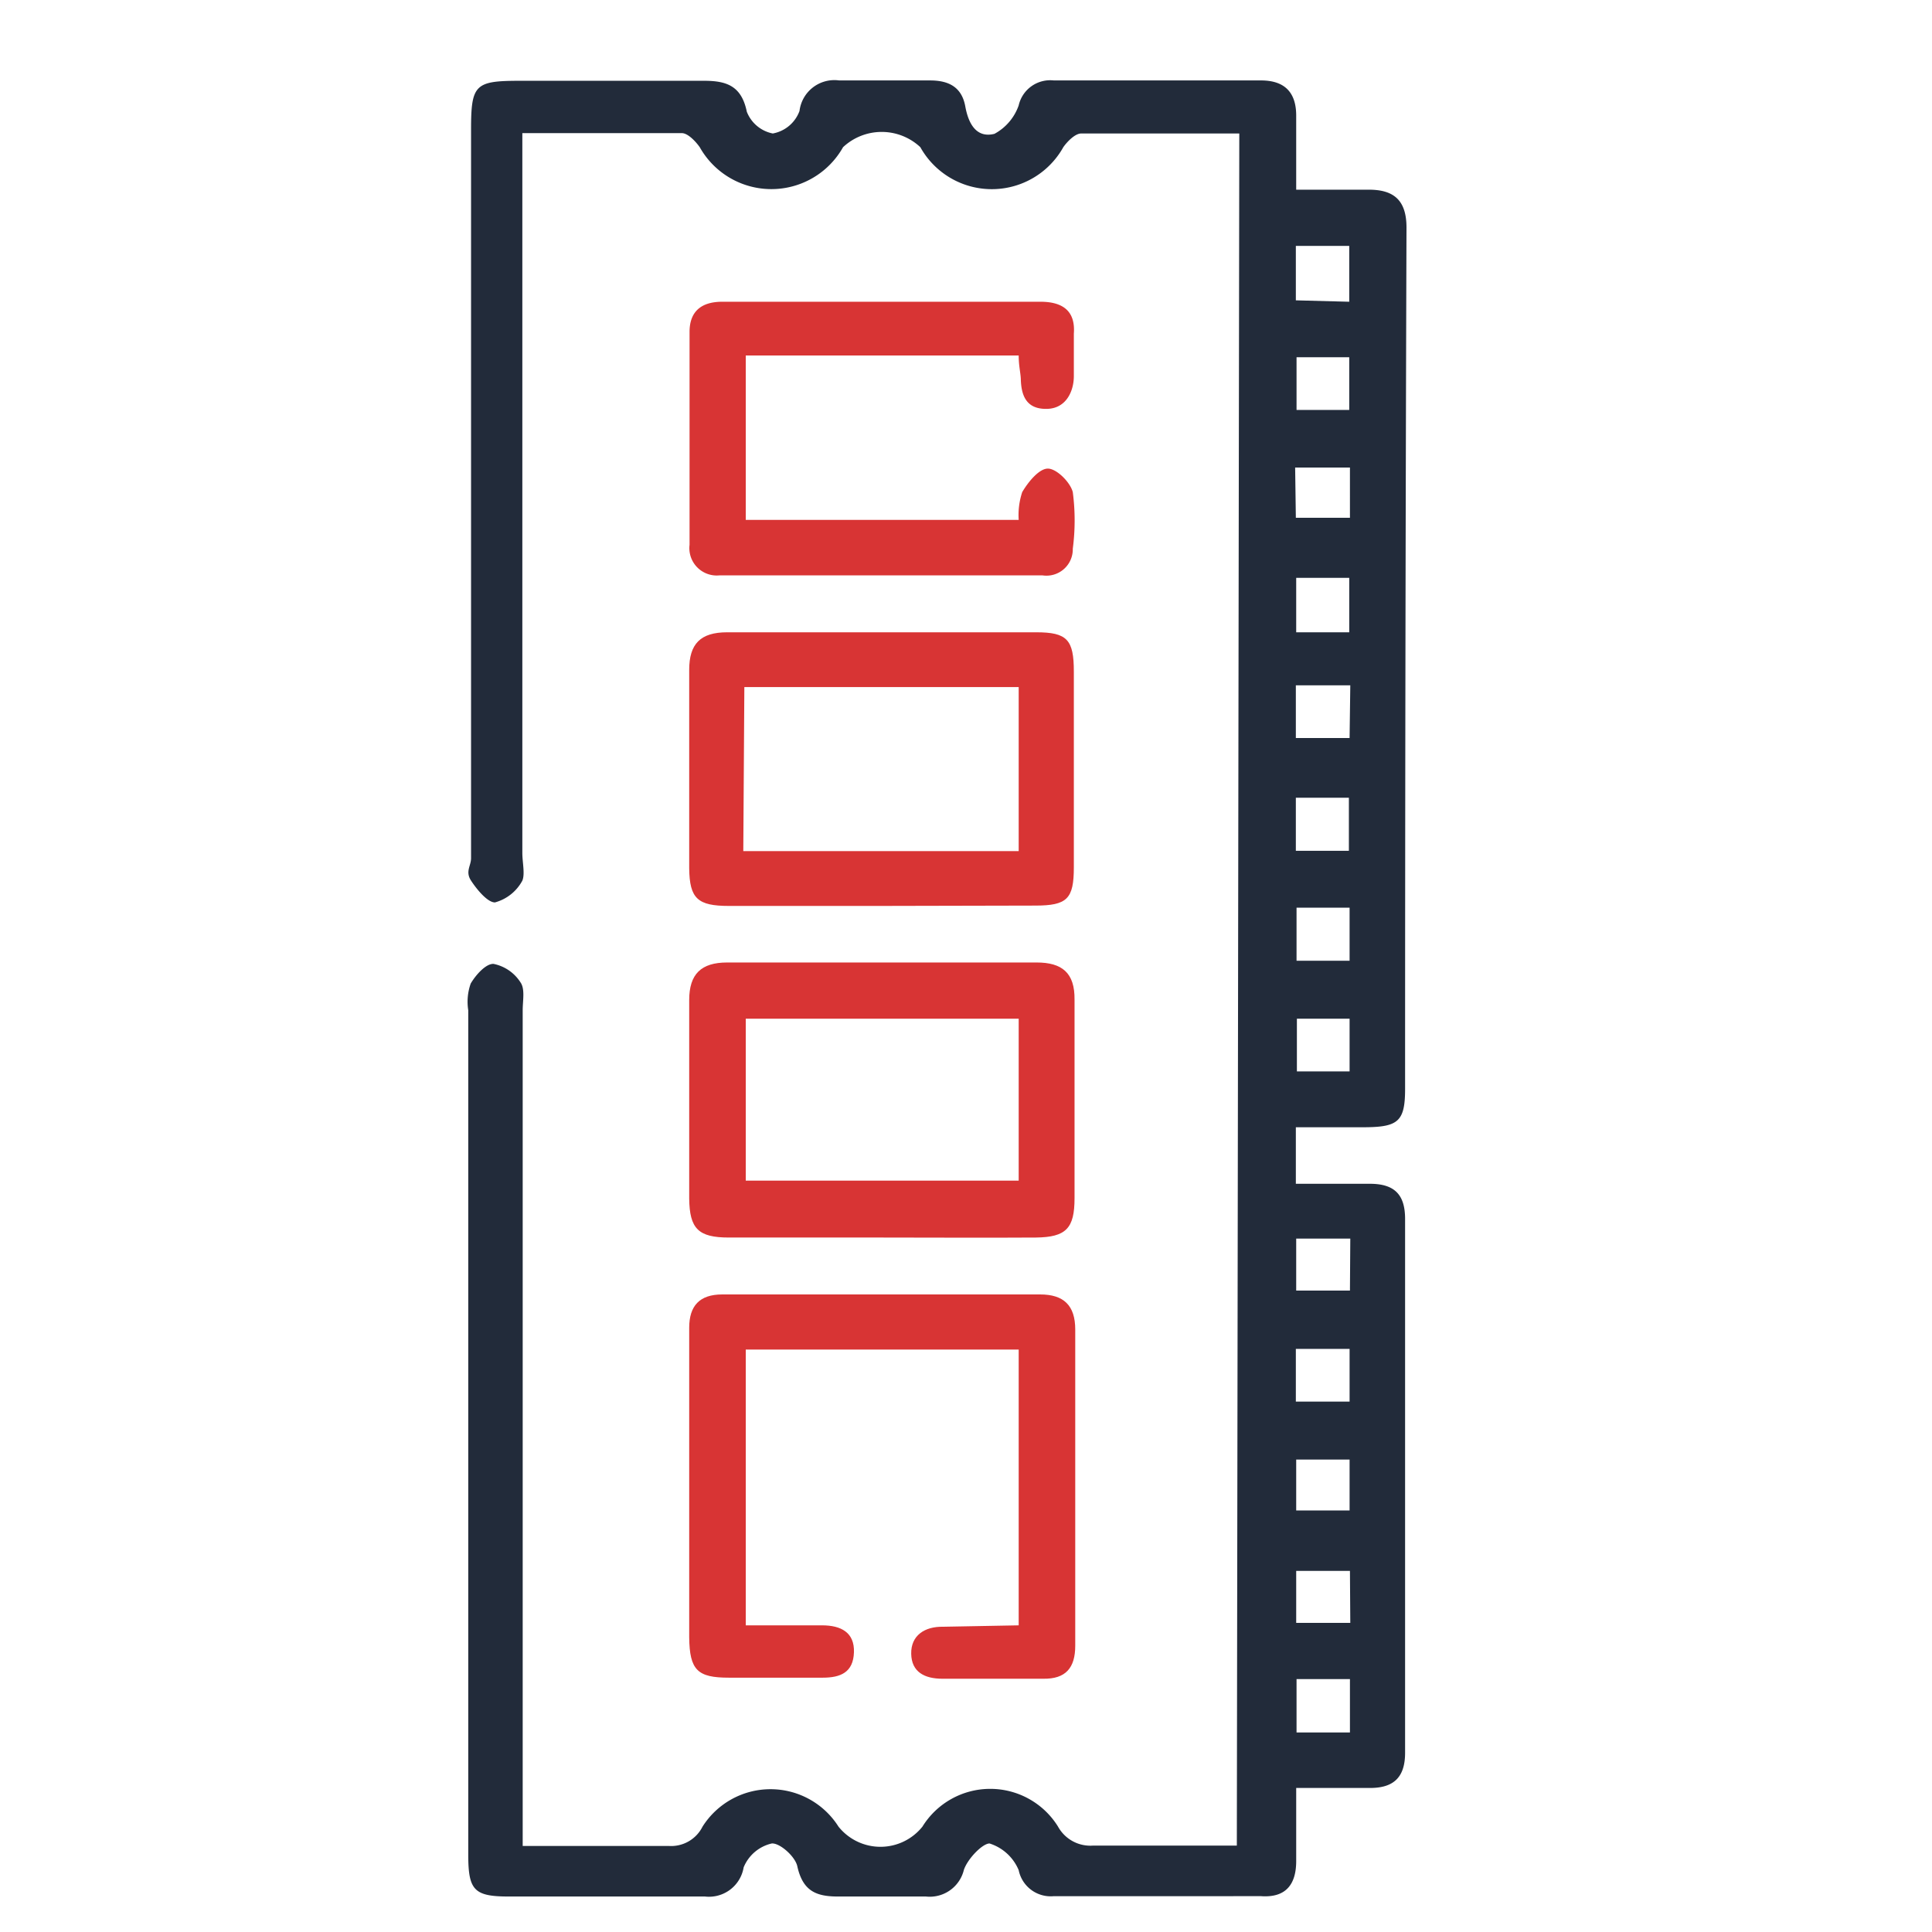 <svg id="Layer_1" data-name="Layer 1" xmlns="http://www.w3.org/2000/svg" width="55" height="55" viewBox="0 0 55 55"><defs><style>.cls-1{fill:#222b3a;}.cls-2{fill:#d83434;}</style></defs><path class="cls-1" d="M35.28,3.8c-1.54,0-3,0-4.5,0-.17,0-.39.22-.51.39a2.33,2.33,0,0,1-4.07,0,1.61,1.61,0,0,0-2.2,0,2.34,2.34,0,0,1-4.08,0c-.12-.17-.34-.4-.51-.4-1.22,0-2.43,0-3.64,0-.27,0-.53,0-.9,0v1q0,9.75,0,19.49c0,.27.08.6,0,.79a1.26,1.26,0,0,1-.78.62c-.21,0-.51-.36-.68-.62s0-.42,0-.64V3.69c0-1.28.11-1.39,1.38-1.39,1.75,0,3.51,0,5.26,0,.64,0,1.06.15,1.21.88A1,1,0,0,0,22,3.8a1,1,0,0,0,.76-.64,1,1,0,0,1,1.13-.87c.86,0,1.73,0,2.59,0,.53,0,.9.19,1,.74s.35.9.83.78A1.47,1.47,0,0,0,29,3,.92.92,0,0,1,30,2.29H35.9c.68,0,1,.35,1,1s0,1.34,0,2.11h2.07c.73,0,1.07.32,1.07,1.08Q40,18.73,40,31c0,.91-.19,1.08-1.11,1.09h-2v1.61H39c.71,0,1,.32,1,1q0,7.6,0,15.2c0,.73-.36,1-1,1h-2.1c0,.75,0,1.42,0,2.08s-.29,1.05-1,1H30a.93.93,0,0,1-1-.74,1.33,1.33,0,0,0-.83-.76c-.2,0-.62.43-.73.75a1,1,0,0,1-1.08.76c-.83,0-1.67,0-2.5,0-.62,0-1-.15-1.16-.85-.05-.28-.5-.68-.73-.66a1.14,1.14,0,0,0-.8.68,1,1,0,0,1-1.1.83c-1.86,0-3.72,0-5.58,0-1,0-1.16-.18-1.16-1.2q0-6.47,0-12.93V28.76A1.55,1.55,0,0,1,13.4,28c.14-.24.43-.57.65-.56a1.19,1.19,0,0,1,.77.53c.13.19.06.52.06.79V52.55h1c1,0,2.1,0,3.15,0A1,1,0,0,0,20,52a2.29,2.29,0,0,1,3.87,0,1.53,1.53,0,0,0,2.39,0,2.27,2.27,0,0,1,3.86,0,1.05,1.05,0,0,0,1,.54c1.34,0,2.68,0,4.09,0Zm3.15,44H36.91v1.52h1.52Zm0-3.08H36.9V46.2h1.54ZM36.89,39.9h1.53V38.4H36.89ZM38.42,29h-1.5v1.5h1.5Zm0-3.16H36.91v1.51h1.51Zm-1.53-1.62H38.4V22.71H36.89ZM38.41,18V16.45H36.9V18Zm0-7.83h-1.5v1.5h1.5Zm0-1.58V7H36.89V8.55ZM36.9,43h1.52V41.55H36.9Zm1.54-7.74H36.9v1.48h1.53Zm0-15.75H36.89v1.5h1.53Zm-1.55-4.77h1.54V13.31H36.87Z"/><path class="cls-2" d="M29,46.27V38.42H21.23v7.85H23.4c.54,0,.93.2.91.77s-.38.72-.89.72c-.89,0-1.78,0-2.67,0s-1.12-.21-1.13-1.15c0-2.34,0-4.68,0-7V37.8c0-.62.29-.95.94-.95h9.05c.67,0,1,.31,1,1,0,3,0,6,0,9,0,.63-.27.95-.91.94H26.83c-.51,0-.88-.19-.89-.71s.38-.78.91-.77Z"/><path class="cls-2" d="M25.11,35.23c-1.46,0-2.91,0-4.36,0-.87,0-1.12-.25-1.13-1.11,0-1.88,0-3.76,0-5.65,0-.74.34-1.07,1.08-1.07,2.94,0,5.87,0,8.81,0,.72,0,1.09.29,1.08,1.06,0,1.88,0,3.77,0,5.65,0,.86-.24,1.11-1.1,1.12C28,35.24,26.56,35.23,25.11,35.23ZM29,29H21.23v4.61H29Z"/><path class="cls-2" d="M25,25.79H20.75c-.89,0-1.12-.21-1.13-1.07,0-1.89,0-3.77,0-5.65,0-.74.32-1.07,1.08-1.07,2.93,0,5.87,0,8.8,0,.88,0,1.07.21,1.07,1.12,0,1.85,0,3.71,0,5.57,0,.9-.19,1.09-1.1,1.09Zm-3.84-1.56H29V19.56H21.19Z"/><path class="cls-2" d="M29,10.12H21.23V14.8H29a2.08,2.08,0,0,1,.1-.79c.17-.29.48-.67.73-.67s.64.39.71.67a6.18,6.18,0,0,1,0,1.61.75.75,0,0,1-.86.76H20.48a.78.78,0,0,1-.85-.87q0-3,0-6.06c0-.58.33-.86.93-.86h9.06c.63,0,1,.26.95.91,0,.41,0,.81,0,1.21s-.2.92-.77.93-.73-.36-.74-.86C29.05,10.59,29,10.41,29,10.12Z"/></svg>